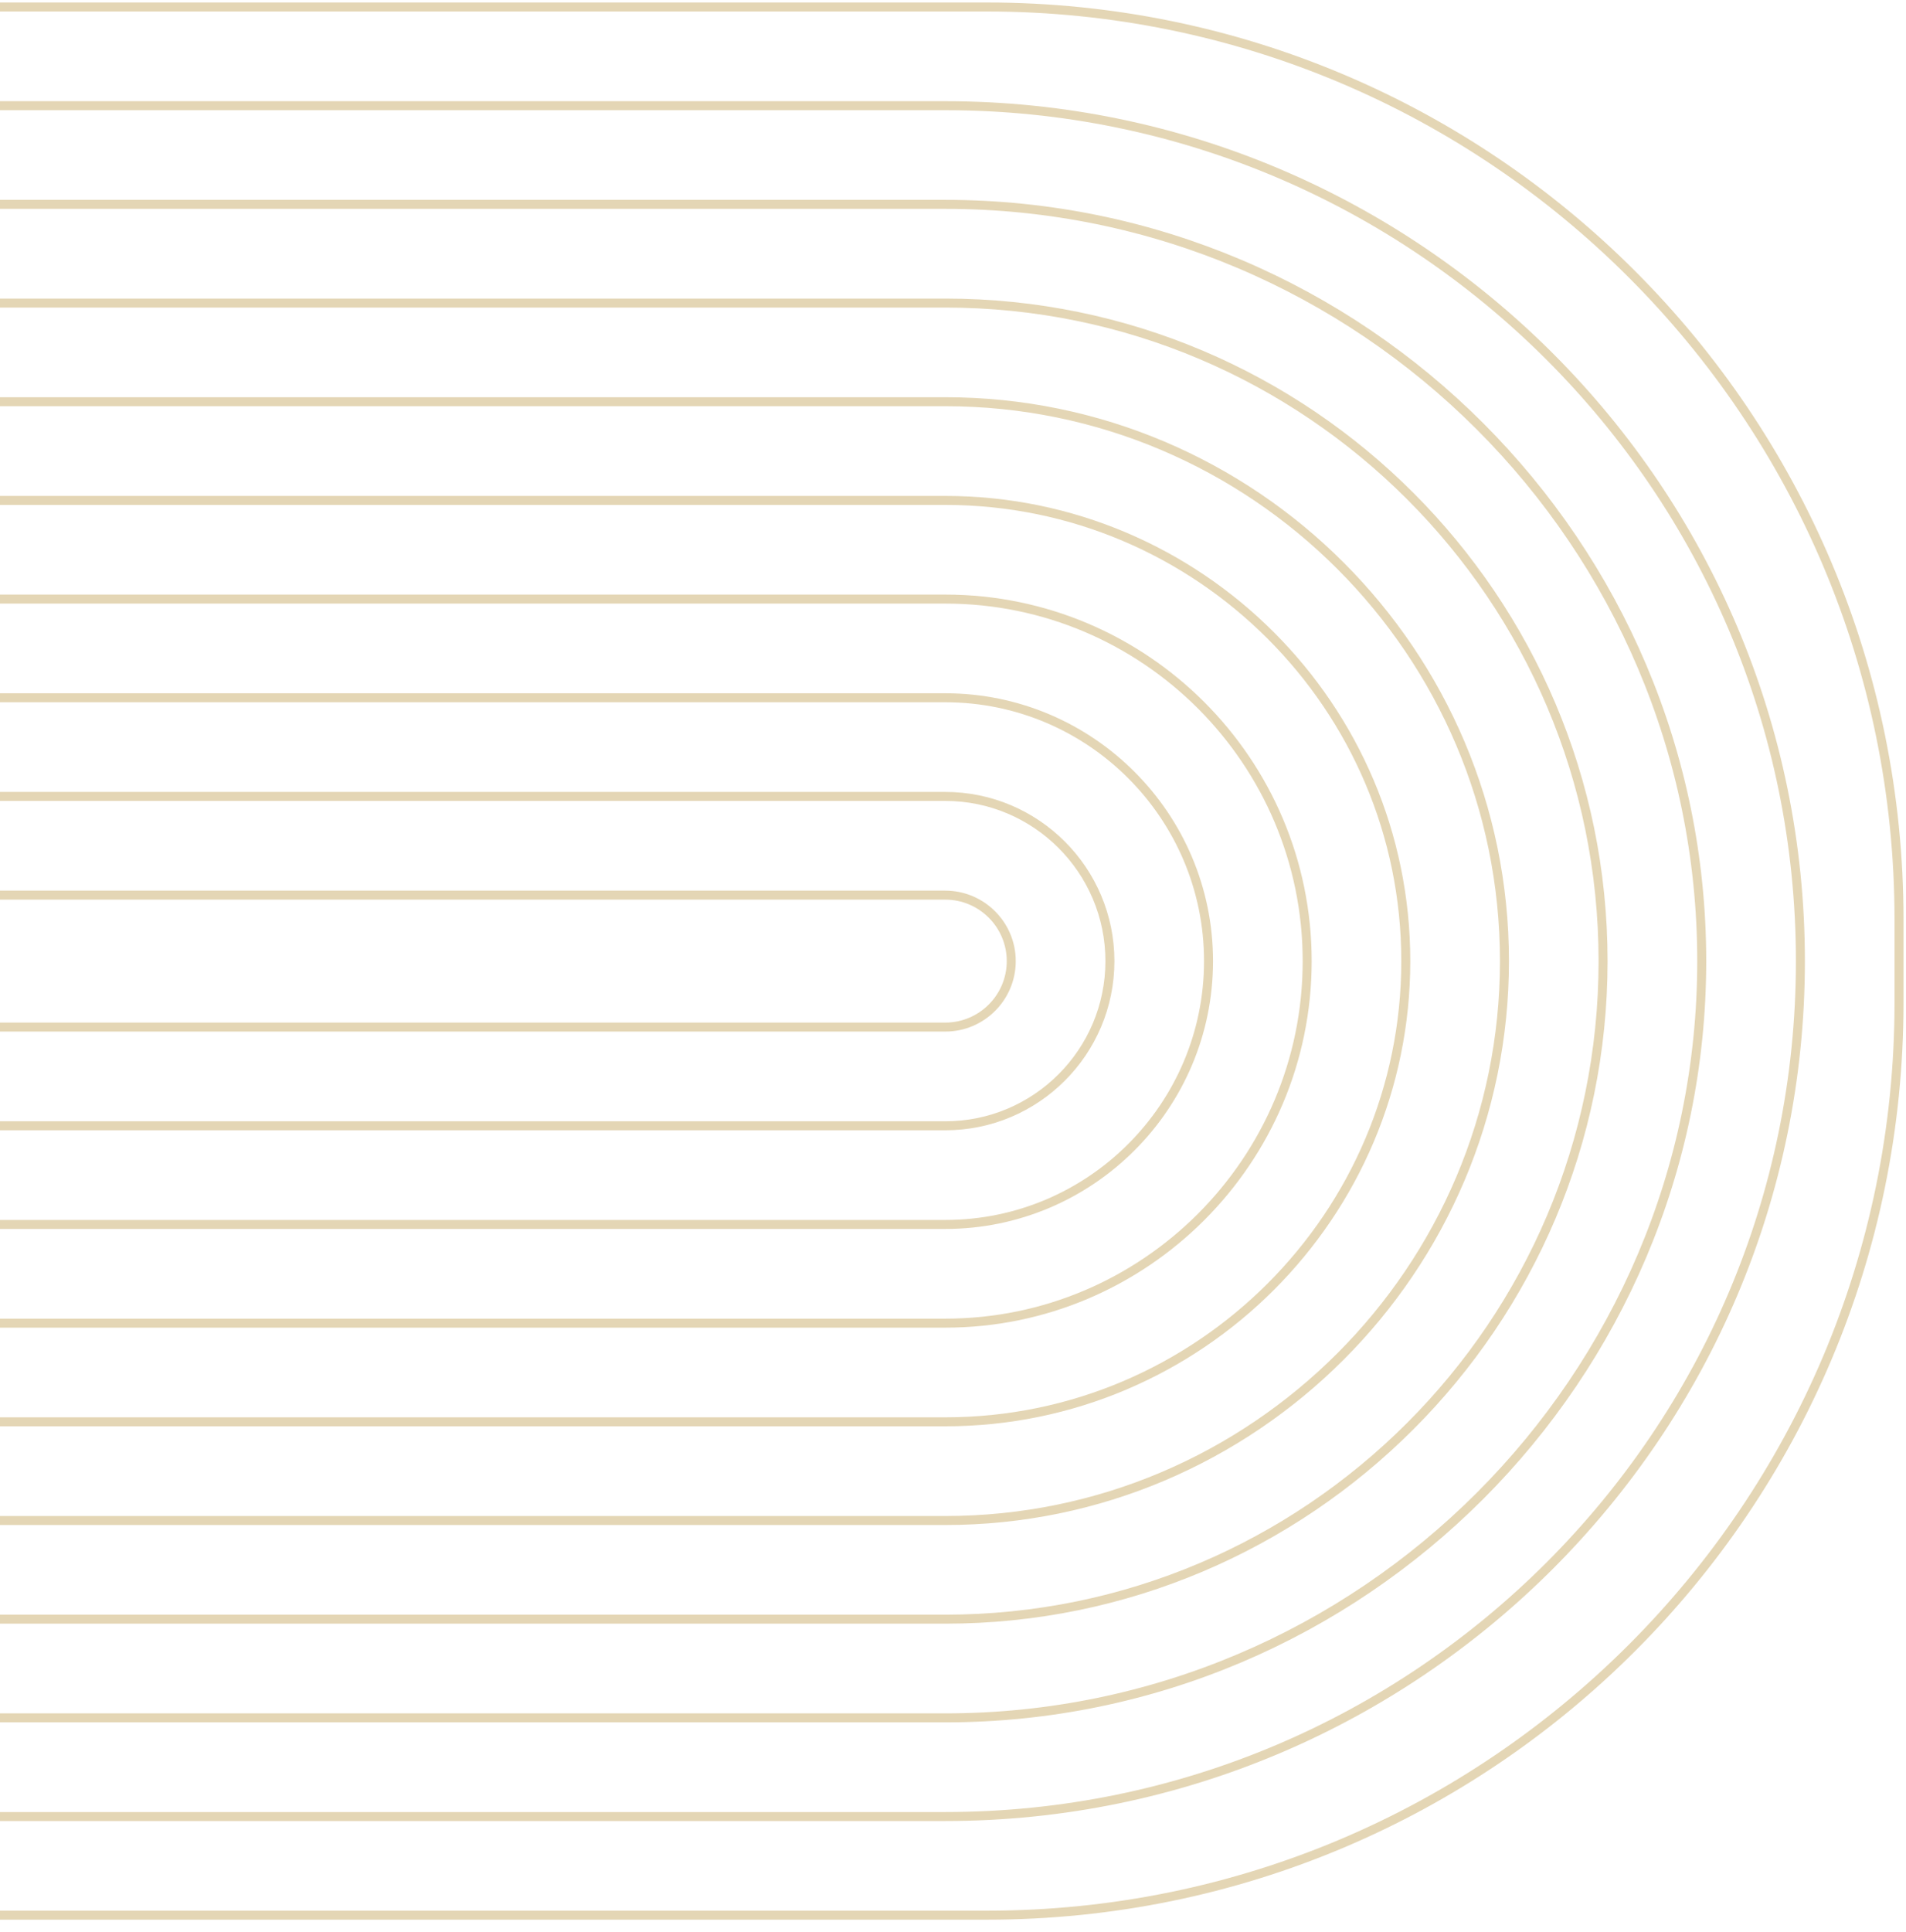 <svg width="153" height="155" viewBox="0 0 153 155" fill="none" xmlns="http://www.w3.org/2000/svg">
<g opacity="0.5" clip-path="url(#clip0_18_152)">
<path d="M152.439 80.462L152.439 73.769C152.439 33.338 119.662 0.561 79.231 0.561L-123.231 0.561C-163.662 0.561 -196.439 33.338 -196.439 73.769L-196.439 80.462C-196.439 120.894 -163.662 153.67 -123.231 153.67L79.231 153.67C119.662 153.67 152.439 120.894 152.439 80.462Z" stroke="#C9AD6C" stroke-width="0.722" stroke-miterlimit="10"/>
<path d="M-188.519 77.118C-188.519 39.27 -157.73 8.481 -119.882 8.481L75.882 8.481C113.73 8.481 144.523 39.27 144.523 77.118C144.523 114.966 113.73 145.754 75.886 145.754L-119.882 145.754C-157.73 145.754 -188.519 114.962 -188.519 77.118Z" stroke="#C9AD6C" stroke-width="0.722" stroke-miterlimit="10"/>
<path d="M-180.603 77.118C-180.603 43.635 -153.365 16.397 -119.882 16.397L75.882 16.397C109.365 16.397 136.603 43.635 136.603 77.118C136.603 110.6 109.365 137.838 75.882 137.838L-119.886 137.838C-153.365 137.838 -180.607 110.6 -180.607 77.118L-180.603 77.118Z" stroke="#C9AD6C" stroke-width="0.722" stroke-miterlimit="10"/>
<path d="M-172.683 77.118C-172.683 48.001 -148.999 24.317 -119.882 24.317L75.882 24.317C104.999 24.317 128.683 48.005 128.683 77.118C128.683 106.23 104.995 129.919 75.882 129.919L-119.886 129.919C-149.003 129.919 -172.687 106.23 -172.687 77.118L-172.683 77.118Z" stroke="#C9AD6C" stroke-width="0.722" stroke-miterlimit="10"/>
<path d="M-164.767 77.118C-164.767 52.371 -144.633 32.233 -119.882 32.233L75.882 32.233C100.629 32.233 120.767 52.367 120.767 77.118C120.767 101.868 100.633 122.003 75.882 122.003L-119.886 122.003C-144.633 122.003 -164.771 101.868 -164.771 77.118L-164.767 77.118Z" stroke="#C9AD6C" stroke-width="0.722" stroke-miterlimit="10"/>
<path d="M-156.847 77.118C-156.847 56.737 -140.263 40.153 -119.882 40.153L75.882 40.153C96.267 40.153 112.847 56.737 112.847 77.118C112.847 97.499 96.263 114.083 75.882 114.083L-119.886 114.083C-140.267 114.083 -156.851 97.499 -156.851 77.118L-156.847 77.118Z" stroke="#C9AD6C" stroke-width="0.722" stroke-miterlimit="10"/>
<path d="M-148.931 77.118C-148.931 61.102 -135.901 48.069 -119.886 48.069L75.882 48.069C91.898 48.069 104.931 61.099 104.931 77.118C104.931 93.137 91.901 106.167 75.882 106.167L-119.886 106.167C-135.901 106.167 -148.931 93.137 -148.931 77.118Z" stroke="#C9AD6C" stroke-width="0.722" stroke-miterlimit="10"/>
<path d="M-141.012 77.118C-141.012 65.468 -131.532 55.988 -119.882 55.988L75.882 55.988C87.532 55.988 97.012 65.468 97.012 77.118C97.012 88.767 87.532 98.247 75.882 98.247L-119.886 98.247C-131.536 98.247 -141.015 88.767 -141.015 77.118L-141.012 77.118Z" stroke="#C9AD6C" stroke-width="0.722" stroke-miterlimit="10"/>
<path d="M-133.096 77.118C-133.096 69.834 -127.17 63.904 -119.886 63.904L75.882 63.904C83.166 63.904 89.096 69.83 89.096 77.118C89.096 84.405 83.17 90.331 75.882 90.331L-119.886 90.331C-127.17 90.331 -133.096 84.405 -133.096 77.118Z" stroke="#C9AD6C" stroke-width="0.722" stroke-miterlimit="10"/>
<path d="M-125.176 77.118C-125.176 74.2 -122.8 71.824 -119.882 71.824L75.882 71.824C78.8 71.824 81.176 74.2 81.176 77.118C81.176 80.036 78.8 82.411 75.882 82.411L-119.886 82.411C-122.804 82.411 -125.18 80.036 -125.18 77.118L-125.176 77.118Z" stroke="#C9AD6C" stroke-width="0.722" stroke-miterlimit="10"/>
</g>
<defs>
<clipPath id="clip0_18_152">
<rect width="154.232" height="350" fill="white" transform="translate(153) rotate(90)"/>
</clipPath>
</defs>
</svg>
